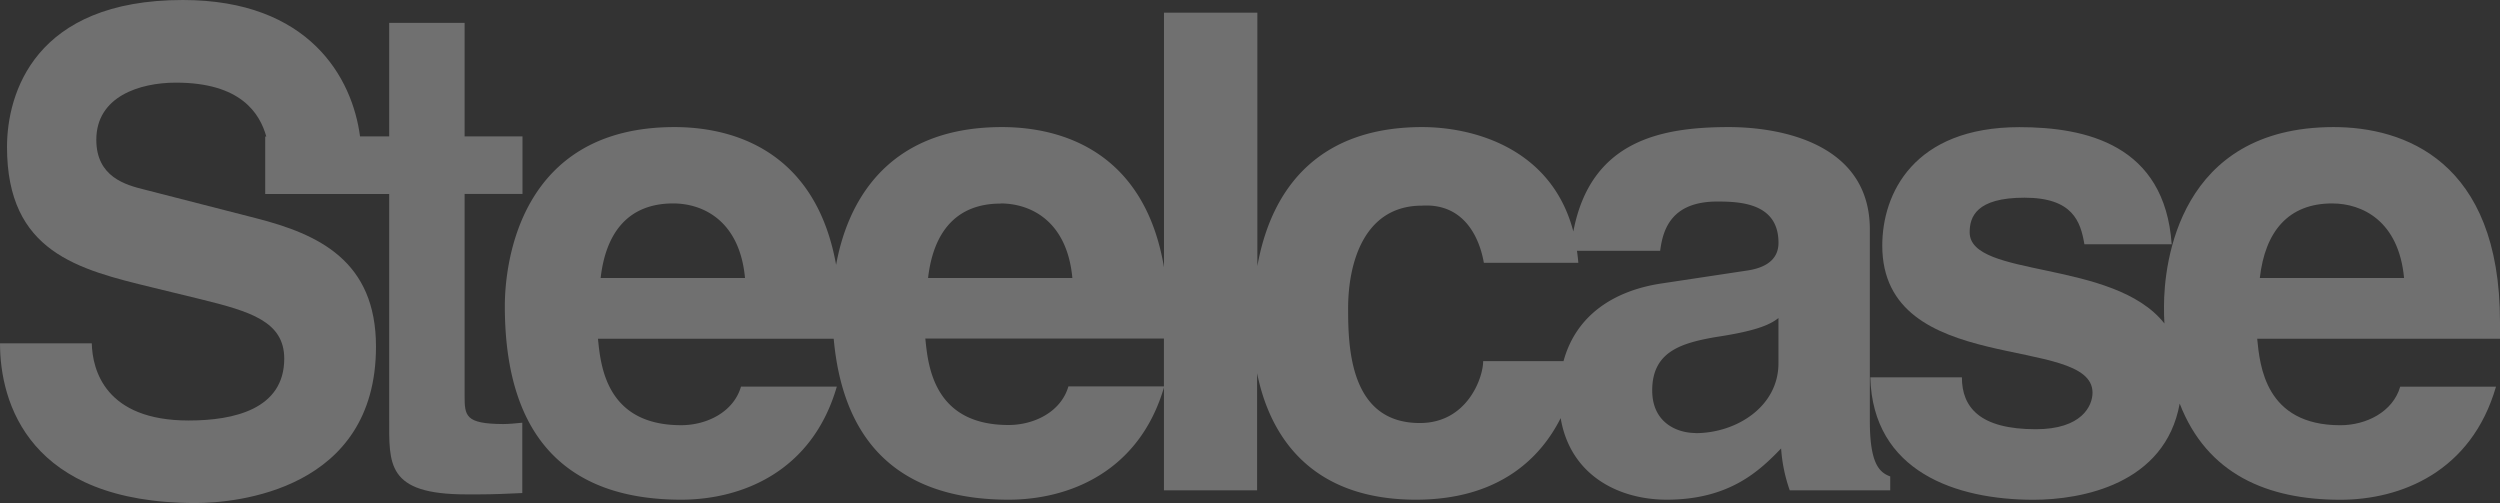 <?xml version="1.0" encoding="UTF-8"?> <svg xmlns="http://www.w3.org/2000/svg" viewBox="0 0 656.47 132.09"><rect x="0" y="0" width="656.47" height="132.09" fill="#333333" stroke="none"/> <title>steelcase</title> <g style="opacity:0.3"> <path d="M122,103.78V50.93h15.2V35.82H122V6H102.2V35.82H94.54C92.54,20.51,81.27,0,48,0,9,0,1.84,24.63,1.84,38.61,1.84,66.22,20.58,70.76,40,75.48l12.89,3.14c12.72,3.15,21.75,5.77,21.75,15.55,0,13.28-13.22,16.25-25.1,16.25-21.92,0-25.27-13.28-25.44-20.27H0c0,15.56,7.53,41.94,51.37,41.94,10.54,0,47.36-3.32,47.36-41.06,0-22.54-15.06-29.52-31.46-33.72L38,49.8c-5-1.23-12.71-3.32-12.71-13.1,0-11.36,11.37-15,20.91-15,17,0,22,8,23.73,14.16h-.29V50.94H102.2v58.79c0,12.06-.87,20.09,20.28,20.09h3.14c3.85,0,7.69-.17,11.53-.35V111c-1.75.17-3.49.35-5.06.35C122.13,111.29,122,109.2,122,103.78Z" style="fill:#fff"></path> <path d="M491,110.59h0V60.28c0-22.89-23.94-26.91-37-26.91-17.84,0-36.31,3.53-40.86,27.41-5.77-22.05-26.52-27.41-39.69-27.41-25.88,0-39.33,14.57-43.28,36.48V3.32H305.65V70.17c-5.1-30.11-26.5-36.8-42.55-36.8-31.39,0-40.86,21.3-43.55,36.17-5.3-29.56-26.5-36.17-42.44-36.17-40.7,0-44.55,35.82-44.55,47,0,38.27,20.09,50.84,46.3,50.84,15.9,0,34.42-7.33,40.88-29.7H194.58c-1.92,6.64-8.91,10.14-15.72,10.14-19.74,0-21.14-15.72-21.84-22.71h61.9c2.84,31.59,21.78,42.27,45.92,42.27,15.84,0,34.27-7.28,40.8-29.45v27H330.1V98c3.35,16.61,14.18,33.21,41.71,33.21,21.86,0,32.78-11,38-21.42,2.54,15.11,15.33,21.42,27.84,21.42,16.6,0,24.46-7.68,30.05-13.45a41.1,41.1,0,0,0,2.27,11h26.38V125.1C493.42,124.05,491,121.6,491,110.59ZM157.72,73c1.4-12.24,7.51-19.58,19.05-19.58,7.85,0,17.47,4.55,18.86,19.58Zm105-19.58c7.87,0,17.48,4.55,18.87,19.58H243.7C245.1,60.8,251.21,53.46,262.74,53.46Zm17.83,48.05c-1.93,6.64-8.92,10.13-15.73,10.13-19.74,0-21.14-15.72-21.84-22.71h62.65v12.58Zm130-6.64H389.46c0,4.37-4.19,16.25-16.6,16.25C354.35,111.12,354,91,354,80.9,354,69.37,358,54,373.39,54c11.36-.7,15.2,8.91,16.25,15h24.81q-.13-1.58-.36-3.15h21.85c.7-5.42,2.8-12.93,15-12.93,6.29,0,16.07.52,16.07,10.83,0,5.25-4.72,6.82-8.56,7.34h0l-22,3.32C423.82,76.27,413.83,82.75,410.55,94.87Zm34.65,18.87c-4.72,0-11.35-2.62-11.35-11.18,0-10.13,7.5-12.41,16.59-14C460.58,87,464.6,85.44,467,83.51V95.4h0C467,106.75,456,113.74,445.2,113.74Z" style="fill:#fff"></path> <path d="M656.47,84.56h0c0-42.45-25.34-51.19-43.68-51.19-40.7,0-44.55,35.82-44.55,47,0,1.57,0,3.08.11,4.57C555,68,517.21,73.07,517.21,61c0-4,1.67-9.09,14.39-9.09s14.73,6.29,15.74,12.23h22.92c-1.84-26.21-22.59-30.75-40-30.75-27.78,0-36,17.47-36,31.1,0,34.77,55.21,23.06,55.21,38.62,0,3.49-2.84,9.6-14.89,9.6-14.72,0-19.41-5.76-19.41-13.62H491.12c.67,24.81,22.58,32.14,42.84,32.14,12.65,0,34.59-4.06,38.4-25.26,7.17,18.53,23,25.26,42.18,25.26,15.91,0,34.42-7.33,40.88-29.7H630.27c-1.93,6.64-8.92,10.13-15.73,10.13-19.74,0-21.13-15.72-21.83-22.71h63.76ZM593.4,73c1.39-12.24,7.51-19.58,19-19.58,7.87,0,17.48,4.55,18.88,19.58Z" style="fill:#fff"></path> </g> </svg> 